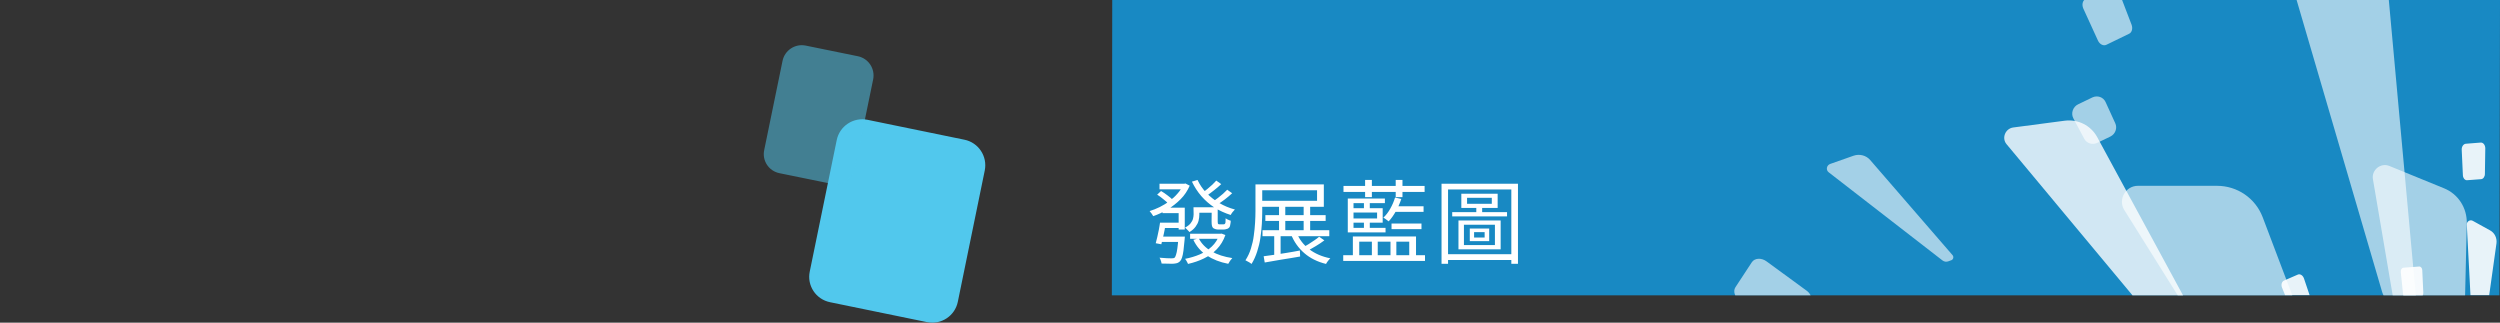 <?xml version="1.0" encoding="utf-8"?>
<!-- Generator: Adobe Illustrator 27.0.1, SVG Export Plug-In . SVG Version: 6.00 Build 0)  -->
<svg version="1.1" id="_圖層_1" xmlns="http://www.w3.org/2000/svg" xmlns:xlink="http://www.w3.org/1999/xlink" x="0px" y="0px"
	 viewBox="0 0 1920 247.8" style="enable-background:new 0 0 1920 247.8;" xml:space="preserve">
<rect x="0" y="0" width="1920" height="247.8" fill="#333333" stroke="none"/>
<style type="text/css">
	.st0{clip-path:url(#SVGID_00000124881724403359724370000010546274956944191910_);}
	.st1{fill:#1889C3;}
	.st2{opacity:0.6;fill:#FFFFFF;enable-background:new    ;}
	.st3{opacity:0.8;fill:#FFFFFF;enable-background:new    ;}
	.st4{opacity:0.6;}
	.st5{fill:#FFFFFF;}
	.st6{opacity:0.9;}
	.st7{opacity:0.9;fill:#FFFFFF;enable-background:new    ;}
	.st8{fill:#51C8ED;}
	.st9{opacity:0.51;fill:#51C8ED;}
</style>
<g>
	<defs>
		<rect id="SVGID_1_" x="853.9" width="1066.1" height="226.8"/>
	</defs>
	<clipPath id="SVGID_00000054236885214846891540000000142074565703656375_">
		<use xlink:href="#SVGID_1_"  style="overflow:visible;"/>
	</clipPath>
	<g style="clip-path:url(#SVGID_00000054236885214846891540000000142074565703656375_);">
		<g>
			<path class="st1" d="M853.9,226.8L854.2,0H1920l-0.4,226.8H853.9z"/>
			<path class="st2" d="M1849,460.4c2,5.2-2,10.9-7.6,10.9l-7.4,0c-5.2,0-10-2.6-12.8-7l-189.8-303.1c-4.9-7.9,1-18.5,10.5-18.5
				h60.7c15.7,0,29.5,9.5,35.1,24L1849,460.4L1849,460.4z"/>
			<path class="st2" d="M1888.8,412.4c-0.1,4.2-4.5,7.2-8.4,5.6l-5.2-2.1c-3.6-1.5-6.2-4.7-6.9-8.6l-45.9-269.7
				c-1.2-7,5.9-12.8,12.5-10.2l42.1,17.2c10.9,4.4,17.8,15.1,17.5,27.1L1888.8,412.4L1888.8,412.4z"/>
			<path class="st2" d="M1855.4,227.6c0.5,5.2-4.5,9.4-9.5,8l-6.7-1.8c-4.7-1.3-8.3-4.9-9.7-9.5L1735-98.3
				c-2.5-8.4,5.5-16.5,13.9-14.2l54.2,15.1c14,3.9,24,16,25.4,30.5L1855.4,227.6L1855.4,227.6L1855.4,227.6z"/>
			<path class="st2" d="M1499.6,196c1.1,1.3,0.5,3.4-1.1,3.9l-2.2,0.8c-1.5,0.6-3.2,0.3-4.5-0.7l-87.4-67.7
				c-2.3-1.8-1.6-5.4,1.2-6.4l17.9-6.3c4.6-1.6,9.7-0.3,12.8,3.3L1499.6,196L1499.6,196L1499.6,196z"/>
			<path class="st3" d="M1708.1,285c1.7,3.2-0.4,7.2-4,7.7l-4.8,0.7c-3.4,0.5-6.8-0.8-8.9-3.4l-149.4-179.3
				c-3.9-4.7-0.9-12,5.2-12.8l39.5-5.2c10.2-1.3,20,3.6,24.9,12.5L1708.1,285L1708.1,285L1708.1,285z"/>
			<path class="st2" d="M1345.4,201.4l-12.6,19.2c-2,3.1-0.5,7.7,3.5,10.2l32.2,20.6c3.7,2.4,8.2,1.9,10.1-0.9l11.8-17.9
				c1.8-2.7,0.6-6.7-2.7-9.2l-30.9-22.6C1352.8,197.8,1347.6,198.1,1345.4,201.4L1345.4,201.4L1345.4,201.4z"/>
			<g class="st4">
				<path class="st5" d="M1607,74.8l-11,5.3c-4,1.9-5.7,6.9-3.7,10.7l8.4,15.8c1.9,3.5,6.3,4.9,10,3.1l10-4.8
					c3.9-1.9,5.6-6.5,3.8-10.3l-7.4-16.2C1615.4,74.6,1610.9,73,1607,74.8L1607,74.8L1607,74.8z"/>
			</g>
			<path class="st2" d="M1620.7-9.9l-19,9.2c-2.3,1.1-3,4.3-1.7,7.3l11.2,24.5c1.3,2.9,4.2,4.4,6.5,3.3l17.5-8.5
				c2.1-1,2.9-4,1.9-6.8l-9.7-25.3C1626.1-9.3,1623-11,1620.7-9.9L1620.7-9.9L1620.7-9.9z"/>
			<g class="st6">
				<path class="st5" d="M1906,267.4c-0.2,1.4-1.8,2.2-3,1.5l-1.7-0.9c-1.2-0.6-1.9-1.8-2-3.2l-4.8-92.3c-0.1-2.4,2.5-4.1,4.6-2.9
					l13.4,7.4c3.4,1.9,5.3,5.8,4.8,9.8L1906,267.4L1906,267.4z"/>
			</g>
			<g class="st6">
				<path class="st5" d="M1764.7,210.9l-10.6,4.6c-1.7,0.8-2.4,3.1-1.5,5.4l7.3,18c0.8,2.1,2.8,3.2,4.4,2.5l9.9-4.3
					c1.5-0.7,2.2-2.7,1.5-4.7l-6.2-18.4C1768.7,211.5,1766.5,210.1,1764.7,210.9L1764.7,210.9L1764.7,210.9z"/>
			</g>
			<path class="st7" d="M1857.9,204.7l-12,0.9c-1.3,0.1-2.3,1.6-2.1,3.3l1.8,17.4c0.2,1.5,1.2,2.6,2.4,2.5l11-0.8
				c1.2-0.1,2.2-1.5,2.1-3.1l-0.8-17.5C1860.2,205.8,1859.1,204.6,1857.9,204.7L1857.9,204.7L1857.9,204.7z"/>
			<path class="st7" d="M1905.1,109.5l-11.4,0.9c-1.8,0.2-3.2,2.2-3.1,4.6l0.9,19.6c0.1,2.2,1.6,4,3.3,3.8l10.7-0.8
				c1.6-0.1,2.9-1.9,2.9-4l0.3-19.7C1908.7,111.4,1907.1,109.3,1905.1,109.5L1905.1,109.5z"/>
			<path class="st5" d="M918.5,159.2H933v4.2h-14.5V159.2z M914,179.5h23.6v3.9H914V179.5z M890.5,141.1h19.7v4.3h-19.7V141.1z
				 M908.7,141.1h0.9l0.8-0.2l3.3,1.7c-1.7,3.9-4,7.4-7,10.4c-3,3-6.3,5.6-9.9,7.8c-3.6,2.1-7.3,3.9-11.1,5.2
				c-0.3-0.6-0.8-1.3-1.3-2c-0.6-0.8-1.1-1.4-1.5-1.9c2.6-0.8,5.2-1.8,7.8-3.1s5.1-2.8,7.4-4.6c2.3-1.7,4.4-3.6,6.2-5.7
				c1.9-2.1,3.3-4.3,4.4-6.7V141.1L908.7,141.1z M919.7,138.2c1.7,3.6,3.9,6.9,6.8,9.9c2.9,3,6.1,5.6,9.9,7.8c3.7,2.2,7.8,3.9,12,5
				c-0.5,0.5-1.1,1.2-1.8,2c-0.6,0.8-1.1,1.5-1.4,2.2c-4.5-1.4-8.6-3.3-12.5-5.7c-3.8-2.5-7.1-5.4-10.1-8.8
				c-2.9-3.4-5.3-7.1-7.2-11.1L919.7,138.2L919.7,138.2z M934.1,138.7l3.8,2.7c-1.7,1.6-3.5,3.2-5.6,4.8c-2,1.6-3.8,2.9-5.5,4.1
				l-3.1-2.4c1.1-0.8,2.3-1.7,3.6-2.8c1.3-1.1,2.6-2.2,3.8-3.3C932.2,140.6,933.2,139.6,934.1,138.7L934.1,138.7z M942.5,145.7
				l3.8,2.7c-1.7,1.6-3.6,3.2-5.7,4.8c-2,1.5-4,2.9-5.7,3.9l-3.2-2.4c1.2-0.8,2.4-1.7,3.7-2.7c1.3-1.1,2.6-2.1,3.9-3.2
				C940.5,147.6,941.6,146.6,942.5,145.7L942.5,145.7z M892.8,159.5h17.1v16.8h-4.7v-12.6h-12.4V159.5L892.8,159.5z M890.9,171h4.5
				c-0.3,1.8-0.6,3.7-1,5.7s-0.8,4-1.3,5.9c-0.4,1.9-0.8,3.6-1.2,5l-4.3-0.8c0.4-1.4,0.8-3,1.2-4.8c0.4-1.8,0.8-3.7,1.2-5.6
				C890.3,174.5,890.7,172.7,890.9,171L890.9,171z M905.2,181.7h4.8c0,0,0,0.3-0.1,0.8c0,0.5,0,1-0.1,1.3c-0.3,3.5-0.6,6.4-0.9,8.7
				s-0.7,4.1-1.1,5.3c-0.4,1.3-1,2.3-1.6,2.9c-0.6,0.6-1.3,1-2,1.3c-0.7,0.2-1.6,0.4-2.7,0.5c-0.9,0.1-2.3,0.1-4,0
				c-1.7,0-3.5-0.1-5.4-0.1c-0.1-0.7-0.3-1.5-0.6-2.3c-0.2-0.8-0.6-1.6-1-2.2c2,0.2,3.8,0.3,5.5,0.4c1.7,0.1,2.9,0.1,3.6,0.1
				c0.6,0,1.2-0.1,1.5-0.1c0.4-0.1,0.8-0.2,1-0.4c0.4-0.4,0.8-1.2,1.1-2.3c0.4-1.1,0.7-2.7,1-4.8c0.3-2.1,0.6-4.8,0.8-8.1V181.7
				L905.2,181.7z M916.6,159.2h4.5v5.6c0,1.5-0.2,3.1-0.6,4.7c-0.4,1.6-1.2,3.1-2.3,4.6c-1.1,1.5-2.6,2.9-4.7,4.1
				c-0.2-0.3-0.6-0.6-1-1.1c-0.4-0.5-0.9-0.9-1.3-1.3c-0.4-0.4-0.8-0.8-1.1-1c1.9-1,3.3-2.1,4.2-3.2c0.9-1.2,1.6-2.3,1.9-3.5
				c0.3-1.2,0.5-2.4,0.5-3.5L916.6,159.2L916.6,159.2z M936.4,179.5h1l0.8-0.1l2.9,1.1c-1.5,4.3-3.7,7.9-6.6,10.9s-6.2,5.3-9.9,7.1
				c-3.7,1.8-7.8,3.2-12.2,4.2c-0.2-0.6-0.6-1.2-1-2c-0.4-0.8-0.8-1.4-1.3-1.9c4-0.8,7.8-1.9,11.3-3.4s6.6-3.6,9.2-6
				c2.7-2.5,4.6-5.6,5.9-9.1L936.4,179.5L936.4,179.5z M920.6,183c2.1,4.1,5.3,7.4,9.8,10c4.5,2.6,9.9,4.3,16,5.2
				c-0.5,0.6-1.1,1.3-1.7,2.1c-0.6,0.9-1.1,1.7-1.4,2.3c-6.4-1.2-11.9-3.4-16.5-6.4c-4.6-3.1-8-7.1-10.3-12L920.6,183L920.6,183z
				 M893.2,171H907v4.1h-14.5L893.2,171z M891.1,181.7h15.4v4.1h-16.2L891.1,181.7L891.1,181.7z M930.6,159.2h4.6v10.9
				c0,0.5,0,0.9,0.1,1.3c0.1,0.3,0.1,0.5,0.3,0.6c0.1,0.2,0.5,0.3,1.1,0.3h2.9c0.3-0.1,0.5-0.1,0.6-0.1c0.2-0.1,0.4-0.1,0.5-0.3
				c0.1-0.2,0.3-0.4,0.4-0.7c0.1-0.3,0.1-0.8,0.1-1.4c0-0.6,0.1-1.4,0.1-2.2c0.5,0.4,1,0.8,1.8,1.1c0.8,0.4,1.4,0.6,2.1,0.8
				c0,0.9-0.1,1.8-0.3,2.7c-0.1,0.9-0.3,1.5-0.5,2c-0.2,0.4-0.5,0.7-0.9,1c-0.3,0.3-0.7,0.5-1.2,0.6c-0.4,0.1-0.9,0.3-1.5,0.4
				c-0.6,0.1-1.1,0.1-1.6,0.1h-3.5c-0.7,0-1.4-0.1-2.1-0.3s-1.3-0.5-1.8-0.8c-0.5-0.4-0.8-1-1-1.7c-0.2-0.7-0.3-1.9-0.3-3.6
				L930.6,159.2L930.6,159.2z M888.7,149.5l3-2.8c1.6,0.9,3.3,2.1,5,3.4c1.8,1.3,3.1,2.5,4.1,3.5l-3.2,3.2c-0.9-1.1-2.3-2.4-4-3.7
				C892,151.7,890.3,150.5,888.7,149.5L888.7,149.5z M971.8,165.2h46.3v4.5h-46.3V165.2z M969.6,176.8h51.3v4.6h-51.3V176.8z
				 M982.3,158.3h4.8v20.9h-4.8V158.3L982.3,158.3z M978.6,178.5h4.9v18.8h-4.9V178.5z M1001.2,158.3h5v20.8h-5V158.3L1001.2,158.3z
				 M964.2,141.6h5.2v20.6c0,2.9-0.1,6.2-0.3,9.7s-0.6,7.1-1.1,10.7s-1.4,7.2-2.5,10.6c-1.1,3.4-2.5,6.6-4.3,9.5
				c-0.4-0.3-0.8-0.6-1.4-1c-0.6-0.3-1.1-0.6-1.8-1c-0.6-0.3-1.1-0.6-1.5-0.8c1.8-2.8,3.2-5.7,4.2-9s1.8-6.5,2.2-9.9
				c0.5-3.4,0.8-6.7,1-9.9c0.2-3.2,0.3-6.2,0.3-9L964.2,141.6L964.2,141.6z M967.3,141.6h49.4v17.2h-49.4v-4.6h44.2v-8.1h-44.2
				V141.6z M970.5,196.8c2.3-0.3,4.9-0.7,8-1.1c3-0.5,6.2-1,9.6-1.5c3.4-0.6,6.8-1.1,10.2-1.8l0.2,4.6c-4.8,0.8-9.6,1.7-14.5,2.4
				c-4.8,0.8-9,1.5-12.7,2.2L970.5,196.8z M995.8,178.7c2,5,5.2,9.3,9.7,12.7c4.4,3.4,9.8,5.7,16.2,7c-0.6,0.5-1.1,1.2-1.8,2
				s-1.1,1.6-1.5,2.3c-6.6-1.6-12.2-4.4-16.7-8.3c-4.5-3.9-8-8.8-10.3-14.7L995.8,178.7z M1013.1,181.8l4,2.8
				c-1.9,1.5-4.1,2.9-6.4,4.3c-2.3,1.4-4.5,2.6-6.4,3.6l-3.4-2.6c1.3-0.7,2.6-1.5,4.1-2.4c1.5-0.9,3-1.9,4.4-2.9
				C1010.9,183.6,1012.1,182.7,1013.1,181.8L1013.1,181.8z M1031.8,142.8h62.3v4.6h-62.3V142.8z M1069.8,158.4h23.5v4.3h-23.5V158.4
				z M1068.7,171.7h23v4.3h-23V171.7z M1048.4,138.2h5.2v13.2h-5.2V138.2z M1047.5,153.9h4.5v8.1h-4.5V153.9z M1047.5,168.9h4.5v8.1
				h-4.5V168.9z M1071.9,138.2h5.2v13.2h-5.2V138.2z M1031.6,196h62.8v4.4h-62.8V196z M1039.1,181.6h48.4v16.7h-5.2v-12.7h-9.9v12.7
				h-4.5v-12.7h-9.8v12.7h-4.5v-12.7h-9.7v12.7h-4.9V181.6L1039.1,181.6z M1071.4,151.7l4.8,1.1c-1.1,3.3-2.5,6.5-4.2,9.5
				c-1.7,3-3.5,5.6-5.5,7.7c-0.3-0.3-0.7-0.6-1.2-0.9c-0.5-0.4-1-0.8-1.5-1.1c-0.5-0.4-1-0.6-1.4-0.8c2-1.9,3.8-4.2,5.3-6.9
				C1069.3,157.5,1070.5,154.7,1071.4,151.7L1071.4,151.7z M1037.6,159.9h24.3V171h-24.3v-3.2h20v-4.6h-20V159.9L1037.6,159.9z
				 M1063.6,152.5v3.5h-24.1v19h24.6v3.5h-29v-26H1063.6z M1126.7,151.9v4.6h19v-4.6H1126.7z M1122.3,148.8h27.9v10.9h-27.9V148.8z
				 M1124.3,172.6v15.6h23.8v-15.6H1124.3z M1120.1,169.3h32.4v22.2h-32.4V169.3z M1132.1,178.3v4.1h8.1v-4.1H1132.1z M1128.8,175.5
				h14.9v9.7h-14.9V175.5z M1115.3,162.9h42.1v3.3h-42.1V162.9z M1133.8,157.6h4.5v6.9h-4.5V157.6z M1107.1,141.1h58.7v61.5h-5.1
				v-57.1h-48.6v57.1h-5V141.1L1107.1,141.1z M1110.2,195.2h53.1v4.5h-53.1V195.2z"/>
		</g>
	</g>
</g>
<path class="st8" d="M621.9,208.5l20.7-100.9c2.2-10.8,12.8-17.8,23.6-15.6l74.5,15.3c10.8,2.2,17.8,12.8,15.6,23.6l-20.7,100.9
	c-2.2,10.8-12.8,17.8-23.6,15.6l-74.5-15.3C626.6,229.9,619.6,219.3,621.9,208.5z"/>
<path class="st9" d="M586.9,115.3l14.1-68.6c1.7-8.1,9.6-13.3,17.7-11.7l40.2,8.2c8.1,1.7,13.3,9.6,11.7,17.7l-14.1,68.6
	c-1.7,8.1-9.6,13.3-17.7,11.7l-40.2-8.2C590.4,131.3,585.2,123.4,586.9,115.3z"/>
</svg>
